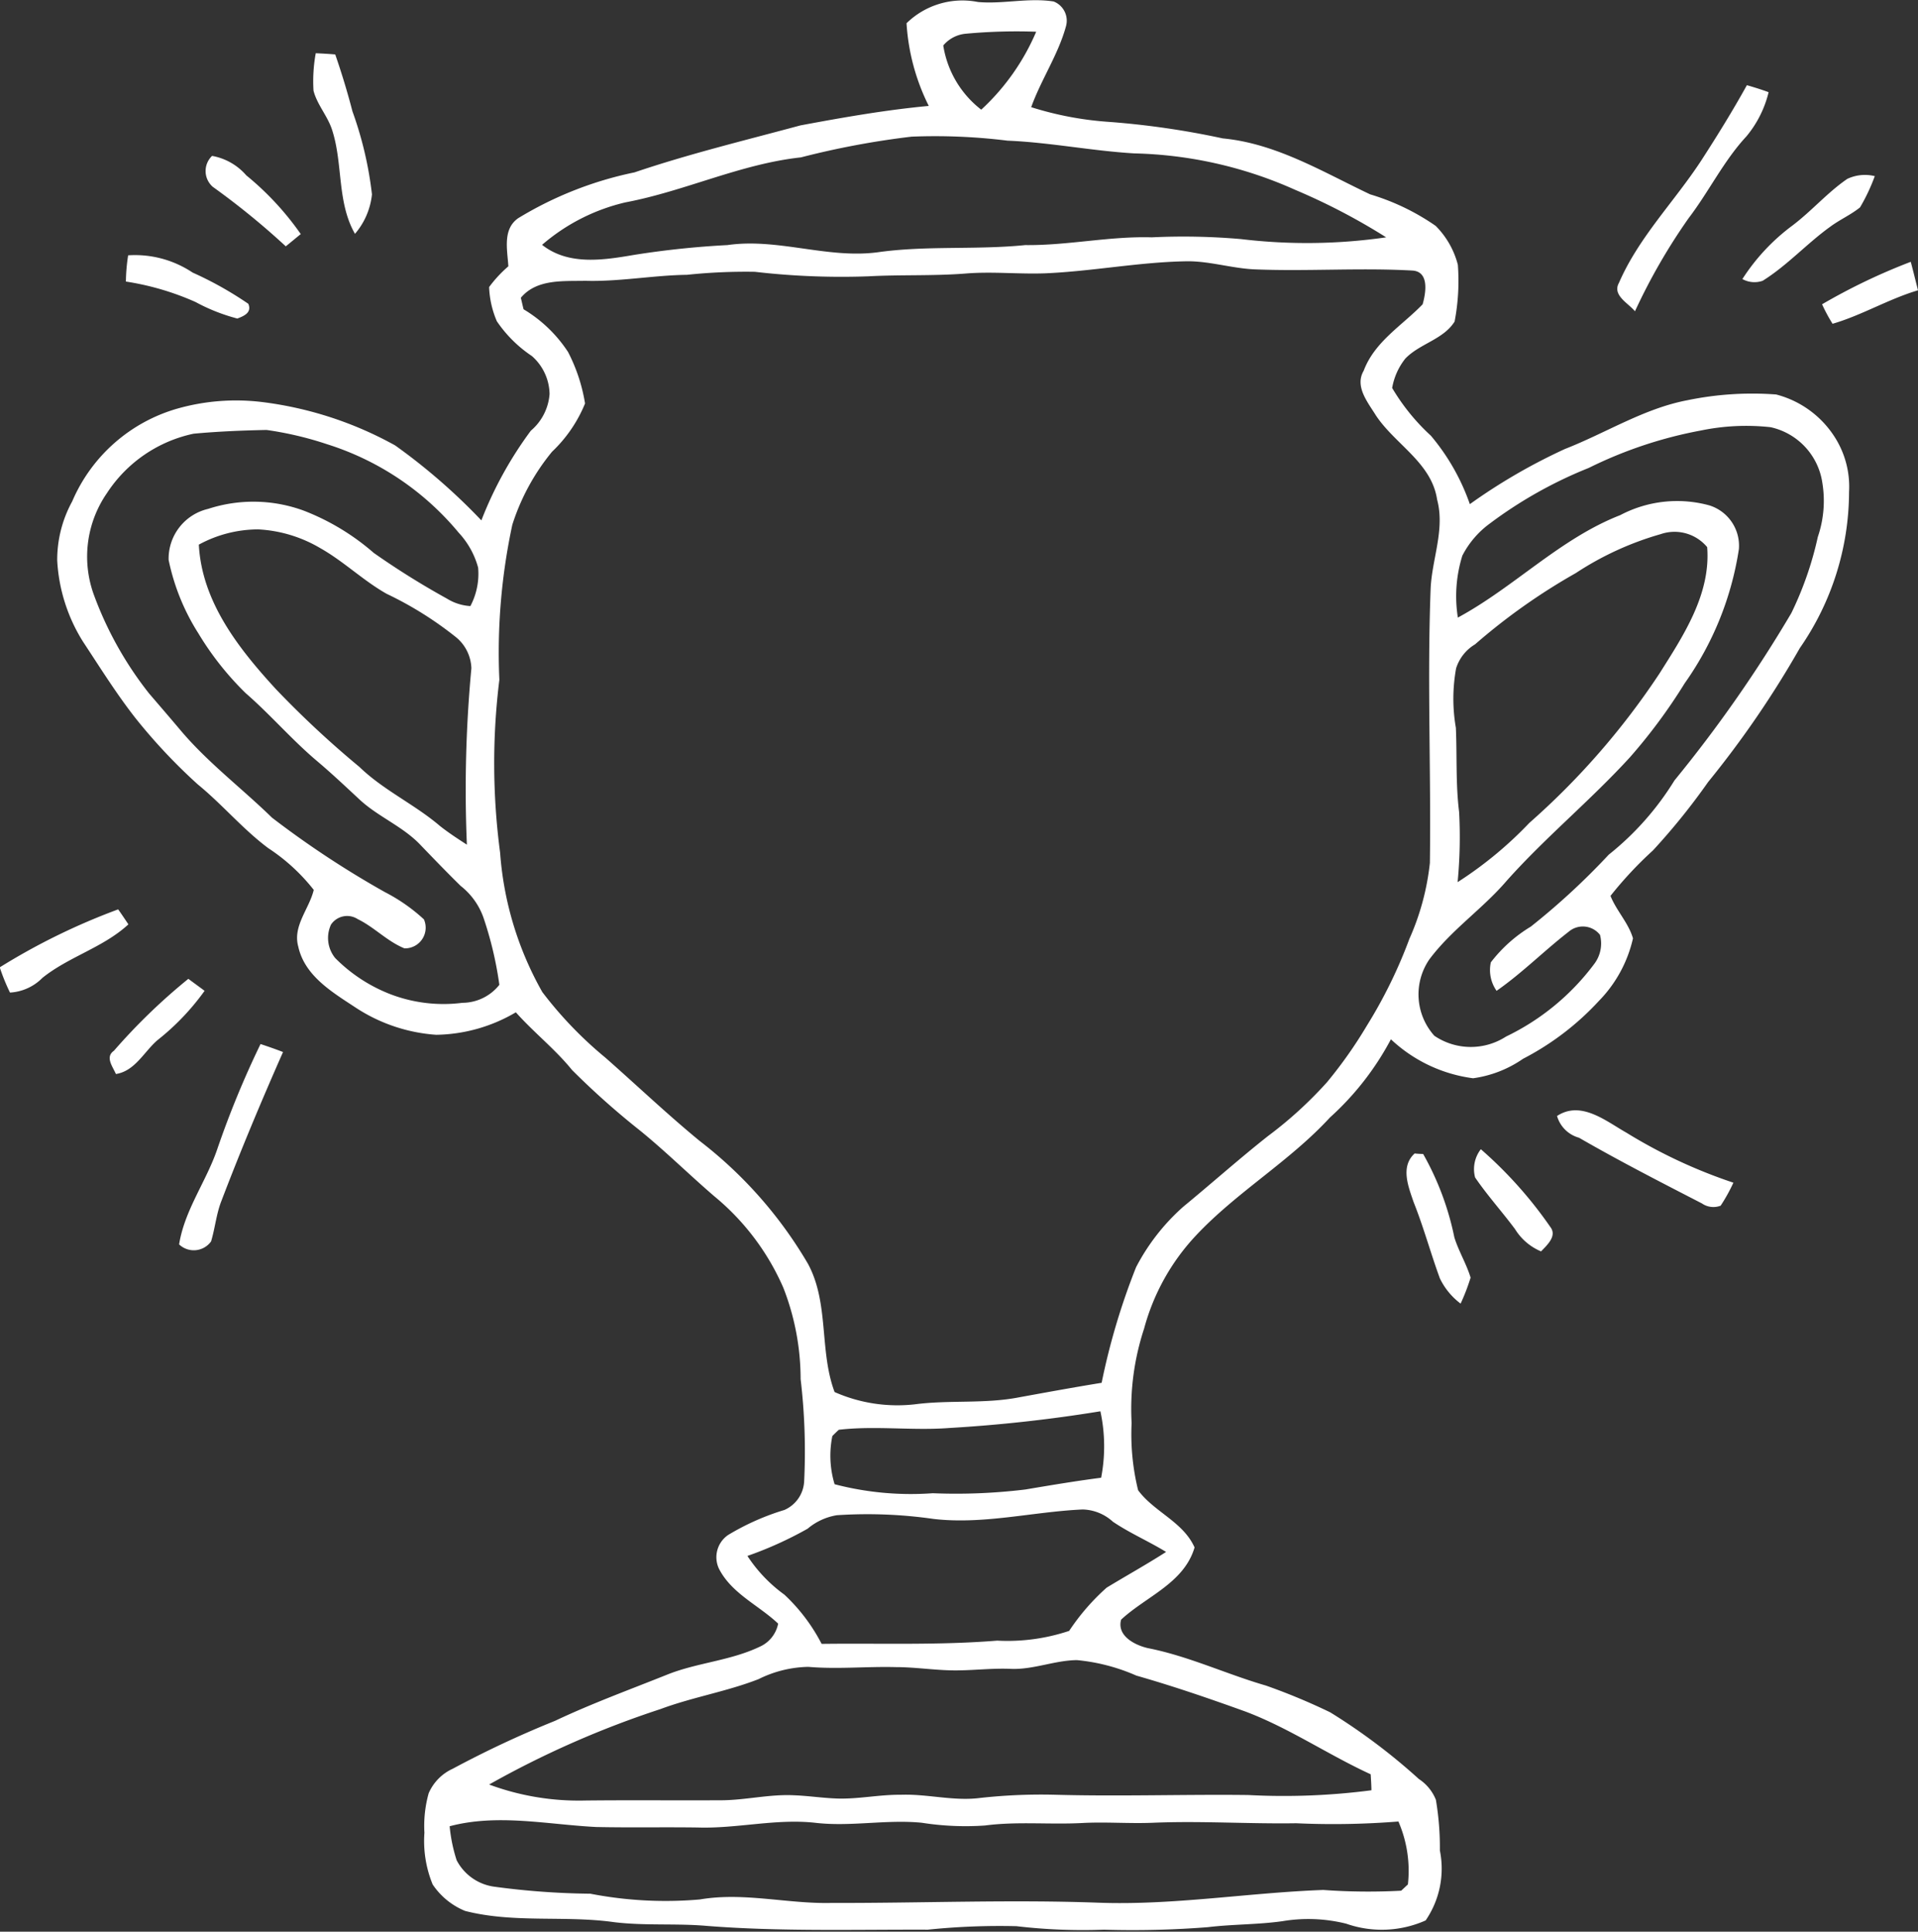 <svg xmlns="http://www.w3.org/2000/svg" width="76.78" height="77.32" viewBox="0 0 76.78 77.32">
  <rect x="0" y="0" width="76.78" height="77.32" fill="#333333" stroke="none"/>
  <defs>
    <style>
      .cls-1 {
        fill: #fff;
        fill-rule: evenodd;
      }
    </style>
  </defs>
  <path id="cup" class="cls-1" d="M3321.23,1187.05a3.2,3.2,0,0,1,2.86-.85c1.01,0.09,2.02-.18,3.03-0.02a0.825,0.825,0,0,1,.49,1c-0.31,1.13-.99,2.12-1.39,3.23a13.313,13.313,0,0,0,3.13.59,33.338,33.338,0,0,1,4.54.66c2.13,0.2,4,1.34,5.9,2.24a9.2,9.2,0,0,1,2.62,1.26,3.4,3.4,0,0,1,.89,1.56,8.668,8.668,0,0,1-.13,2.27c-0.45.72-1.39,0.88-1.97,1.48a2.584,2.584,0,0,0-.53,1.18,8.378,8.378,0,0,0,1.55,1.91,8.663,8.663,0,0,1,1.56,2.74,23.027,23.027,0,0,1,3.81-2.21c1.64-.64,3.16-1.62,4.9-1.95a12.822,12.822,0,0,1,3.55-.23,3.954,3.954,0,0,1,2.44,1.86,3.692,3.692,0,0,1,.48,2.04,11.006,11.006,0,0,1-1.97,6.25,39.366,39.366,0,0,1-3.67,5.36,26.476,26.476,0,0,1-2.21,2.74,15.4,15.4,0,0,0-1.7,1.82c0.24,0.6.72,1.08,0.9,1.7a5.224,5.224,0,0,1-1.36,2.5,10.962,10.962,0,0,1-3.04,2.32,4.607,4.607,0,0,1-2,.78,5.918,5.918,0,0,1-3.29-1.56,11.4,11.4,0,0,1-2.44,3.13c-1.63,1.77-3.73,2.98-5.37,4.73a8.769,8.769,0,0,0-2.07,3.72,10.289,10.289,0,0,0-.5,3.78,9.387,9.387,0,0,0,.26,2.69c0.64,0.87,1.8,1.26,2.26,2.29-0.42,1.43-1.94,1.96-2.94,2.89-0.18.65,0.55,1.02,1.07,1.14,1.63,0.32,3.14,1.04,4.73,1.5a24.894,24.894,0,0,1,2.57,1.07,24.232,24.232,0,0,1,3.55,2.67,1.784,1.784,0,0,1,.68.83,11.427,11.427,0,0,1,.16,2.03,3.666,3.666,0,0,1-.57,2.8,4.309,4.309,0,0,1-3.18.13,6.259,6.259,0,0,0-2.55-.1c-0.99.14-2,.12-2.99,0.24a38.518,38.518,0,0,1-4.16.1,22.723,22.723,0,0,1-3.5-.14,28.1,28.1,0,0,0-3.55.14c-2.94-.01-5.89.08-8.83-0.15-1.24-.11-2.48,0-3.72-0.15-1.98-.28-4.01.05-5.97-0.45a2.869,2.869,0,0,1-1.3-1.06,4.583,4.583,0,0,1-.33-2.07,4.859,4.859,0,0,1,.17-1.58,1.912,1.912,0,0,1,.96-0.98,41.306,41.306,0,0,1,4.1-1.92c1.48-.7,3.02-1.26,4.54-1.87,1.18-.46,2.48-0.54,3.64-1.09a1.283,1.283,0,0,0,.75-0.93c-0.78-.74-1.86-1.2-2.37-2.2a1.078,1.078,0,0,1,.37-1.35,9.891,9.891,0,0,1,2.25-1,1.323,1.323,0,0,0,.79-1.12,24.65,24.65,0,0,0-.14-4.12,10.069,10.069,0,0,0-.69-3.65,9.817,9.817,0,0,0-2.77-3.67c-1-.86-1.94-1.79-2.96-2.62a31.564,31.564,0,0,1-2.73-2.43c-0.68-.84-1.53-1.5-2.25-2.31a6.455,6.455,0,0,1-3.19.9,6.716,6.716,0,0,1-3.21-1.08c-0.94-.62-2.05-1.27-2.31-2.45-0.23-.83.44-1.51,0.62-2.27a7.626,7.626,0,0,0-1.82-1.67c-1.02-.76-1.84-1.75-2.82-2.55a22.483,22.483,0,0,1-2.5-2.66c-0.76-.97-1.42-2.03-2.1-3.06a6.8,6.8,0,0,1-1.03-3.25,4.871,4.871,0,0,1,.6-2.36,6.535,6.535,0,0,1,4.23-3.72,8.616,8.616,0,0,1,3.35-.26,14.7,14.7,0,0,1,5.35,1.74,24.024,24.024,0,0,1,3.45,3,15.292,15.292,0,0,1,1.98-3.59,2.134,2.134,0,0,0,.75-1.47,2.069,2.069,0,0,0-.71-1.52,5.145,5.145,0,0,1-1.4-1.39,3.8,3.8,0,0,1-.31-1.37,5.055,5.055,0,0,1,.77-0.83c-0.04-.66-0.24-1.49.4-1.93a14.615,14.615,0,0,1,4.65-1.83c2.18-.74,4.42-1.28,6.64-1.88,1.71-.32,3.42-0.62,5.14-0.78a8.542,8.542,0,0,1-.89-3.31h0Zm22.76,46.2a1.3,1.3,0,0,1,.23-1.13,16.812,16.812,0,0,1,2.78,3.11c0.28,0.36-.12.72-0.37,0.98a2.243,2.243,0,0,1-1.04-.89c-0.52-.7-1.11-1.35-1.6-2.07h0Zm-2.42-.96c0.08,0.01.25,0.02,0.34,0.02a11.389,11.389,0,0,1,1.25,3.34c0.17,0.55.48,1.05,0.65,1.61a8.244,8.244,0,0,1-.4,1.04,2.765,2.765,0,0,1-.83-1.01c-0.37-1.01-.65-2.05-1.05-3.05-0.21-.62-0.54-1.42.04-1.95h0Zm5.7-1.5c0.96-.63,1.95.2,2.78,0.67a20.592,20.592,0,0,0,4.28,2,6.913,6.913,0,0,1-.51.92,0.806,0.806,0,0,1-.75-0.09c-1.65-.85-3.31-1.7-4.92-2.63a1.264,1.264,0,0,1-.88-0.87h0Zm-51.9-2.88c0.3,0.1.59,0.2,0.9,0.32-0.87,1.97-1.7,3.95-2.47,5.97-0.2.51-.25,1.08-0.41,1.61a0.852,0.852,0,0,1-1.28.12c0.22-1.38,1.09-2.52,1.53-3.82a37.444,37.444,0,0,1,1.73-4.2h0Zm-5.87.27a23.861,23.861,0,0,1,2.98-2.88c0.16,0.12.49,0.36,0.65,0.48a9.748,9.748,0,0,1-1.88,1.97c-0.54.46-.9,1.24-1.67,1.36-0.13-.3-0.44-0.68-0.08-0.93h0Zm-4.57-3.34a26,26,0,0,1,4.74-2.32c0.11,0.15.31,0.45,0.41,0.6-1.01.93-2.38,1.29-3.44,2.14a1.984,1.984,0,0,1-1.3.59,7.916,7.916,0,0,1-.41-1.01h0Zm72.95-26.54a24.109,24.109,0,0,1,3.55-1.7c0.1,0.37.19,0.75,0.29,1.14-1.18.35-2.25,1-3.42,1.34a6.554,6.554,0,0,1-.42-0.78h0Zm-67.81-1.96a4.148,4.148,0,0,1,2.58.69,14.312,14.312,0,0,1,2.23,1.25c0.15,0.35-.17.49-0.44,0.59a7.445,7.445,0,0,1-1.67-.66,10.907,10.907,0,0,0-2.79-.82,7.194,7.194,0,0,1,.09-1.05h0Zm68.82-3.06a1.653,1.653,0,0,1,1.1-.11,7.5,7.5,0,0,1-.59,1.25c-0.37.3-.81,0.49-1.2,0.78-0.93.67-1.72,1.55-2.7,2.16a1,1,0,0,1-.81-0.07,8.149,8.149,0,0,1,2-2.14c0.77-.58,1.41-1.33,2.2-1.87h0Zm-65.46-.92a2.362,2.362,0,0,1,1.37.78,11.576,11.576,0,0,1,2.18,2.35c-0.15.12-.45,0.37-0.6,0.49a30.314,30.314,0,0,0-2.92-2.38,0.838,0.838,0,0,1-.03-1.24h0Zm61.44-2.83c0.28,0.08.57,0.17,0.87,0.28a4.359,4.359,0,0,1-.89,1.77c-0.91.98-1.5,2.21-2.31,3.27a23.765,23.765,0,0,0-2.15,3.73c-0.27-.33-0.92-0.64-0.64-1.14,0.79-1.82,2.21-3.24,3.29-4.89,0.64-.99,1.26-1.99,1.83-3.02h0Zm-57.29-1.28c0.2,0.01.58,0.03,0.78,0.05q0.39,1.125.69,2.28a14.7,14.7,0,0,1,.78,3.32,2.879,2.879,0,0,1-.68,1.58c-0.72-1.26-.48-2.77-0.9-4.11-0.17-.58-0.61-1.04-0.76-1.62a6.244,6.244,0,0,1,.09-1.5h0Zm25.12-.31h0a4.035,4.035,0,0,0,1.52,2.57,9.072,9.072,0,0,0,2.2-3.12,22.035,22.035,0,0,0-2.82.08,1.331,1.331,0,0,0-.9.47h0Zm-5.7,4.48h0c-2.41.26-4.64,1.35-7.02,1.8a7.813,7.813,0,0,0-3.34,1.7c1.06,0.84,2.47.61,3.7,0.4a35.522,35.522,0,0,1,3.72-.39c2.01-.29,3.99.55,6,0.29,1.96-.28,3.95-0.09,5.92-0.29,1.7,0.02,3.37-.36,5.07-0.31a26.565,26.565,0,0,1,3.57.07,22.163,22.163,0,0,0,5.81-.07,25.179,25.179,0,0,0-3.64-1.9,16.628,16.628,0,0,0-6.44-1.46c-1.7-.1-3.38-0.44-5.08-0.51a23.506,23.506,0,0,0-3.84-.16,33.542,33.542,0,0,0-4.43.83h0Zm9.79,4.64h0c-1.07.04-2.14-.08-3.21,0.01-1.29.1-2.58,0.04-3.87,0.11a30.066,30.066,0,0,1-4.55-.18,22.505,22.505,0,0,0-2.72.12c-1.36.02-2.71,0.28-4.07,0.24-0.88.02-1.95-.08-2.58,0.68,0.03,0.12.08,0.35,0.11,0.46a5.492,5.492,0,0,1,1.78,1.71,6.838,6.838,0,0,1,.68,2.06,5.54,5.54,0,0,1-1.32,1.93,8.824,8.824,0,0,0-1.59,2.92,24.341,24.341,0,0,0-.52,6.21,27.164,27.164,0,0,0,.03,6.92,13.247,13.247,0,0,0,1.69,5.58,15.736,15.736,0,0,0,2.53,2.63c1.26,1.11,2.48,2.27,3.77,3.33a17.089,17.089,0,0,1,4.33,4.91c0.86,1.58.45,3.49,1.07,5.14a6.22,6.22,0,0,0,3.22.49c1.38-.18,2.79-0.01,4.17-0.28,1.1-.2,2.19-0.4,3.3-0.58a27.133,27.133,0,0,1,1.38-4.63,8.423,8.423,0,0,1,1.89-2.42c1.13-.93,2.23-1.91,3.38-2.82a16.165,16.165,0,0,0,2.37-2.16,17.859,17.859,0,0,0,1.6-2.27,19.24,19.24,0,0,0,1.7-3.47,10.082,10.082,0,0,0,.82-3.04c0.05-3.66-.11-7.31.03-10.97,0.05-1.19.58-2.37,0.26-3.57-0.22-1.48-1.68-2.21-2.45-3.37-0.32-.52-0.86-1.16-0.49-1.79,0.44-1.17,1.54-1.81,2.36-2.66,0.13-.46.27-1.3-0.4-1.35-2.12-.12-4.25.04-6.37-0.05-0.93-.05-1.83-0.35-2.76-0.32-1.87.04-3.71,0.4-5.57,0.48h0Zm-31.18,6.27h0c-0.98.02-1.95,0.06-2.92,0.15a5.5,5.5,0,0,0-3.47,2.38,4.471,4.471,0,0,0-.54,4.02,14.289,14.289,0,0,0,2.23,4c0.43,0.5.86,1,1.29,1.51,1.09,1.28,2.43,2.29,3.63,3.46a37.934,37.934,0,0,0,4.52,2.98,7.05,7.05,0,0,1,1.56,1.09,0.827,0.827,0,0,1-.78,1.16c-0.69-.28-1.21-0.85-1.87-1.17a0.777,0.777,0,0,0-1.07.22,1.273,1.273,0,0,0,.17,1.34,6.33,6.33,0,0,0,2.22,1.45,5.951,5.951,0,0,0,2.87.34,1.9,1.9,0,0,0,1.48-.72,14.537,14.537,0,0,0-.64-2.7,2.793,2.793,0,0,0-.91-1.26c-0.54-.53-1.07-1.08-1.59-1.62-0.71-.76-1.71-1.14-2.46-1.84-0.56-.52-1.11-1.04-1.69-1.53-1.01-.85-1.87-1.86-2.86-2.72a11.955,11.955,0,0,1-1.9-2.4,8.754,8.754,0,0,1-1.19-2.94,2.048,2.048,0,0,1,1.58-2.04,5.851,5.851,0,0,1,3.83.07,9.436,9.436,0,0,1,2.8,1.69,31.826,31.826,0,0,0,2.93,1.83,2,2,0,0,0,.94.3,2.763,2.763,0,0,0,.31-1.54,3.337,3.337,0,0,0-.78-1.4,11.214,11.214,0,0,0-5.27-3.54,13.71,13.71,0,0,0-2.42-.57h0Zm57.43,0.02h0a17.145,17.145,0,0,0-4.5,1.5,17.323,17.323,0,0,0-3.98,2.24,3.667,3.667,0,0,0-1.08,1.27,5.458,5.458,0,0,0-.18,2.48c2.26-1.22,4.09-3.16,6.5-4.1a4.878,4.878,0,0,1,3.57-.39,1.692,1.692,0,0,1,1.18,1.75,12.56,12.56,0,0,1-2.17,5.37,21.983,21.983,0,0,1-2.19,2.96c-1.58,1.73-3.39,3.21-4.94,4.95-0.96,1.12-2.2,1.95-3.09,3.14a2.478,2.478,0,0,0,.2,3.06,2.6,2.6,0,0,0,2.87.03,9.577,9.577,0,0,0,3.54-2.92,1.354,1.354,0,0,0,.22-1.15,0.872,0.872,0,0,0-1.26-.12c-0.98.76-1.86,1.65-2.88,2.36a1.445,1.445,0,0,1-.23-1.14,5.772,5.772,0,0,1,1.6-1.43,28.317,28.317,0,0,0,3.12-2.88,11.489,11.489,0,0,0,2.63-2.97,53.576,53.576,0,0,0,4.68-6.7,13.611,13.611,0,0,0,1.06-3.05,4.462,4.462,0,0,0,.18-2.17,2.676,2.676,0,0,0-2.07-2.22,8.938,8.938,0,0,0-2.78.13h0Zm-60.14,4.57h0c0.12,2.3,1.61,4.18,3.1,5.8a39.144,39.144,0,0,0,3.33,3.1c0.96,0.93,2.2,1.49,3.22,2.36,0.34,0.27.71,0.51,1.08,0.75a51.99,51.99,0,0,1,.18-7.06,1.674,1.674,0,0,0-.61-1.24,14.259,14.259,0,0,0-2.78-1.74c-0.94-.53-1.72-1.3-2.66-1.83a5.436,5.436,0,0,0-2.48-.75,4.987,4.987,0,0,0-2.38.61h0Zm55.12,1.14h0a24.484,24.484,0,0,0-4.03,2.85,1.723,1.723,0,0,0-.76.96,6.8,6.8,0,0,0-.01,2.38c0.05,1.12-.01,2.25.13,3.37a18.868,18.868,0,0,1-.06,2.81,15.466,15.466,0,0,0,2.87-2.37,30.01,30.01,0,0,0,5.21-5.98c0.96-1.52,2.06-3.18,1.91-5.06a1.7,1.7,0,0,0-1.86-.52,12.325,12.325,0,0,0-3.4,1.56h0Zm-25.1,34.22h0c-1.47.11-2.94-.1-4.4,0.07-0.07.06-.2,0.19-0.26,0.25a3.947,3.947,0,0,0,.09,1.93,12.077,12.077,0,0,0,3.93.36,22.941,22.941,0,0,0,3.71-.15c1.01-.17,2.02-0.34,3.03-0.47a6.622,6.622,0,0,0-.03-2.66,58.976,58.976,0,0,1-6.07.67h0Zm-0.6,3.64h0a18.625,18.625,0,0,0-3.88-.15,2.416,2.416,0,0,0-1.17.54,14.94,14.94,0,0,1-2.41,1.09,5.9,5.9,0,0,0,1.48,1.55,7.213,7.213,0,0,1,1.49,1.97c2.34-.03,4.69.06,7.03-0.13a7.786,7.786,0,0,0,2.88-.39,8.886,8.886,0,0,1,1.5-1.73c0.79-.48,1.6-0.93,2.38-1.43-0.7-.43-1.45-0.75-2.13-1.21a1.859,1.859,0,0,0-1.21-.49c-1.99.09-3.96,0.61-5.96,0.38h0Zm3.08,6h0c-0.69-.03-1.37.05-2.05,0.06-0.86.02-1.7-.13-2.55-0.13-1.17-.03-2.33.09-3.5-0.01a4.638,4.638,0,0,0-1.99.49c-1.28.5-2.64,0.72-3.93,1.2a38.121,38.121,0,0,0-6.86,3.02,10.32,10.32,0,0,0,3.85.64c1.79-.02,3.58,0,5.36-0.01,1,0.01,1.99-.25,2.99-0.2,0.57,0.02,1.14.11,1.72,0.13,0.85,0.03,1.7-.16,2.56-0.15,1.05-.04,2.1.26,3.15,0.13a22.168,22.168,0,0,1,3.05-.13c2.57,0.07,5.14-.02,7.7.01a27.127,27.127,0,0,0,4.94-.19c0-.16-0.02-0.48-0.03-0.64-1.7-.78-3.26-1.85-5.01-2.51-1.44-.52-2.9-1.02-4.37-1.44a7.681,7.681,0,0,0-2.38-.62c-0.9.01-1.75,0.39-2.65,0.35h0Zm-22.46,6.3h0a6.321,6.321,0,0,0,.28,1.36,2,2,0,0,0,1.51,1.06,30.716,30.716,0,0,0,3.84.28,15.79,15.79,0,0,0,4.39.23c1.75-.3,3.5.18,5.25,0.14,3.57,0.01,7.14-.14,10.7-0.01,3.01,0.11,5.99-.4,9-0.51a24.988,24.988,0,0,0,3.12.03c0.07-.06.2-0.19,0.27-0.25a4.959,4.959,0,0,0-.38-2.52,32.813,32.813,0,0,1-4.09.07c-1.91.03-3.82-.1-5.73-0.02-0.95.04-1.89-.04-2.83,0.01-1.3.07-2.61-.07-3.9,0.1a11.271,11.271,0,0,1-2.53-.11c-1.43-.14-2.85.17-4.28,0-1.57-.17-3.12.24-4.69,0.19-1.36-.02-2.71.01-4.07-0.02-1.95-.1-3.94-0.54-5.86-0.03h0Z" transform="translate(-3284.94 -1186.12)"/>
</svg>
